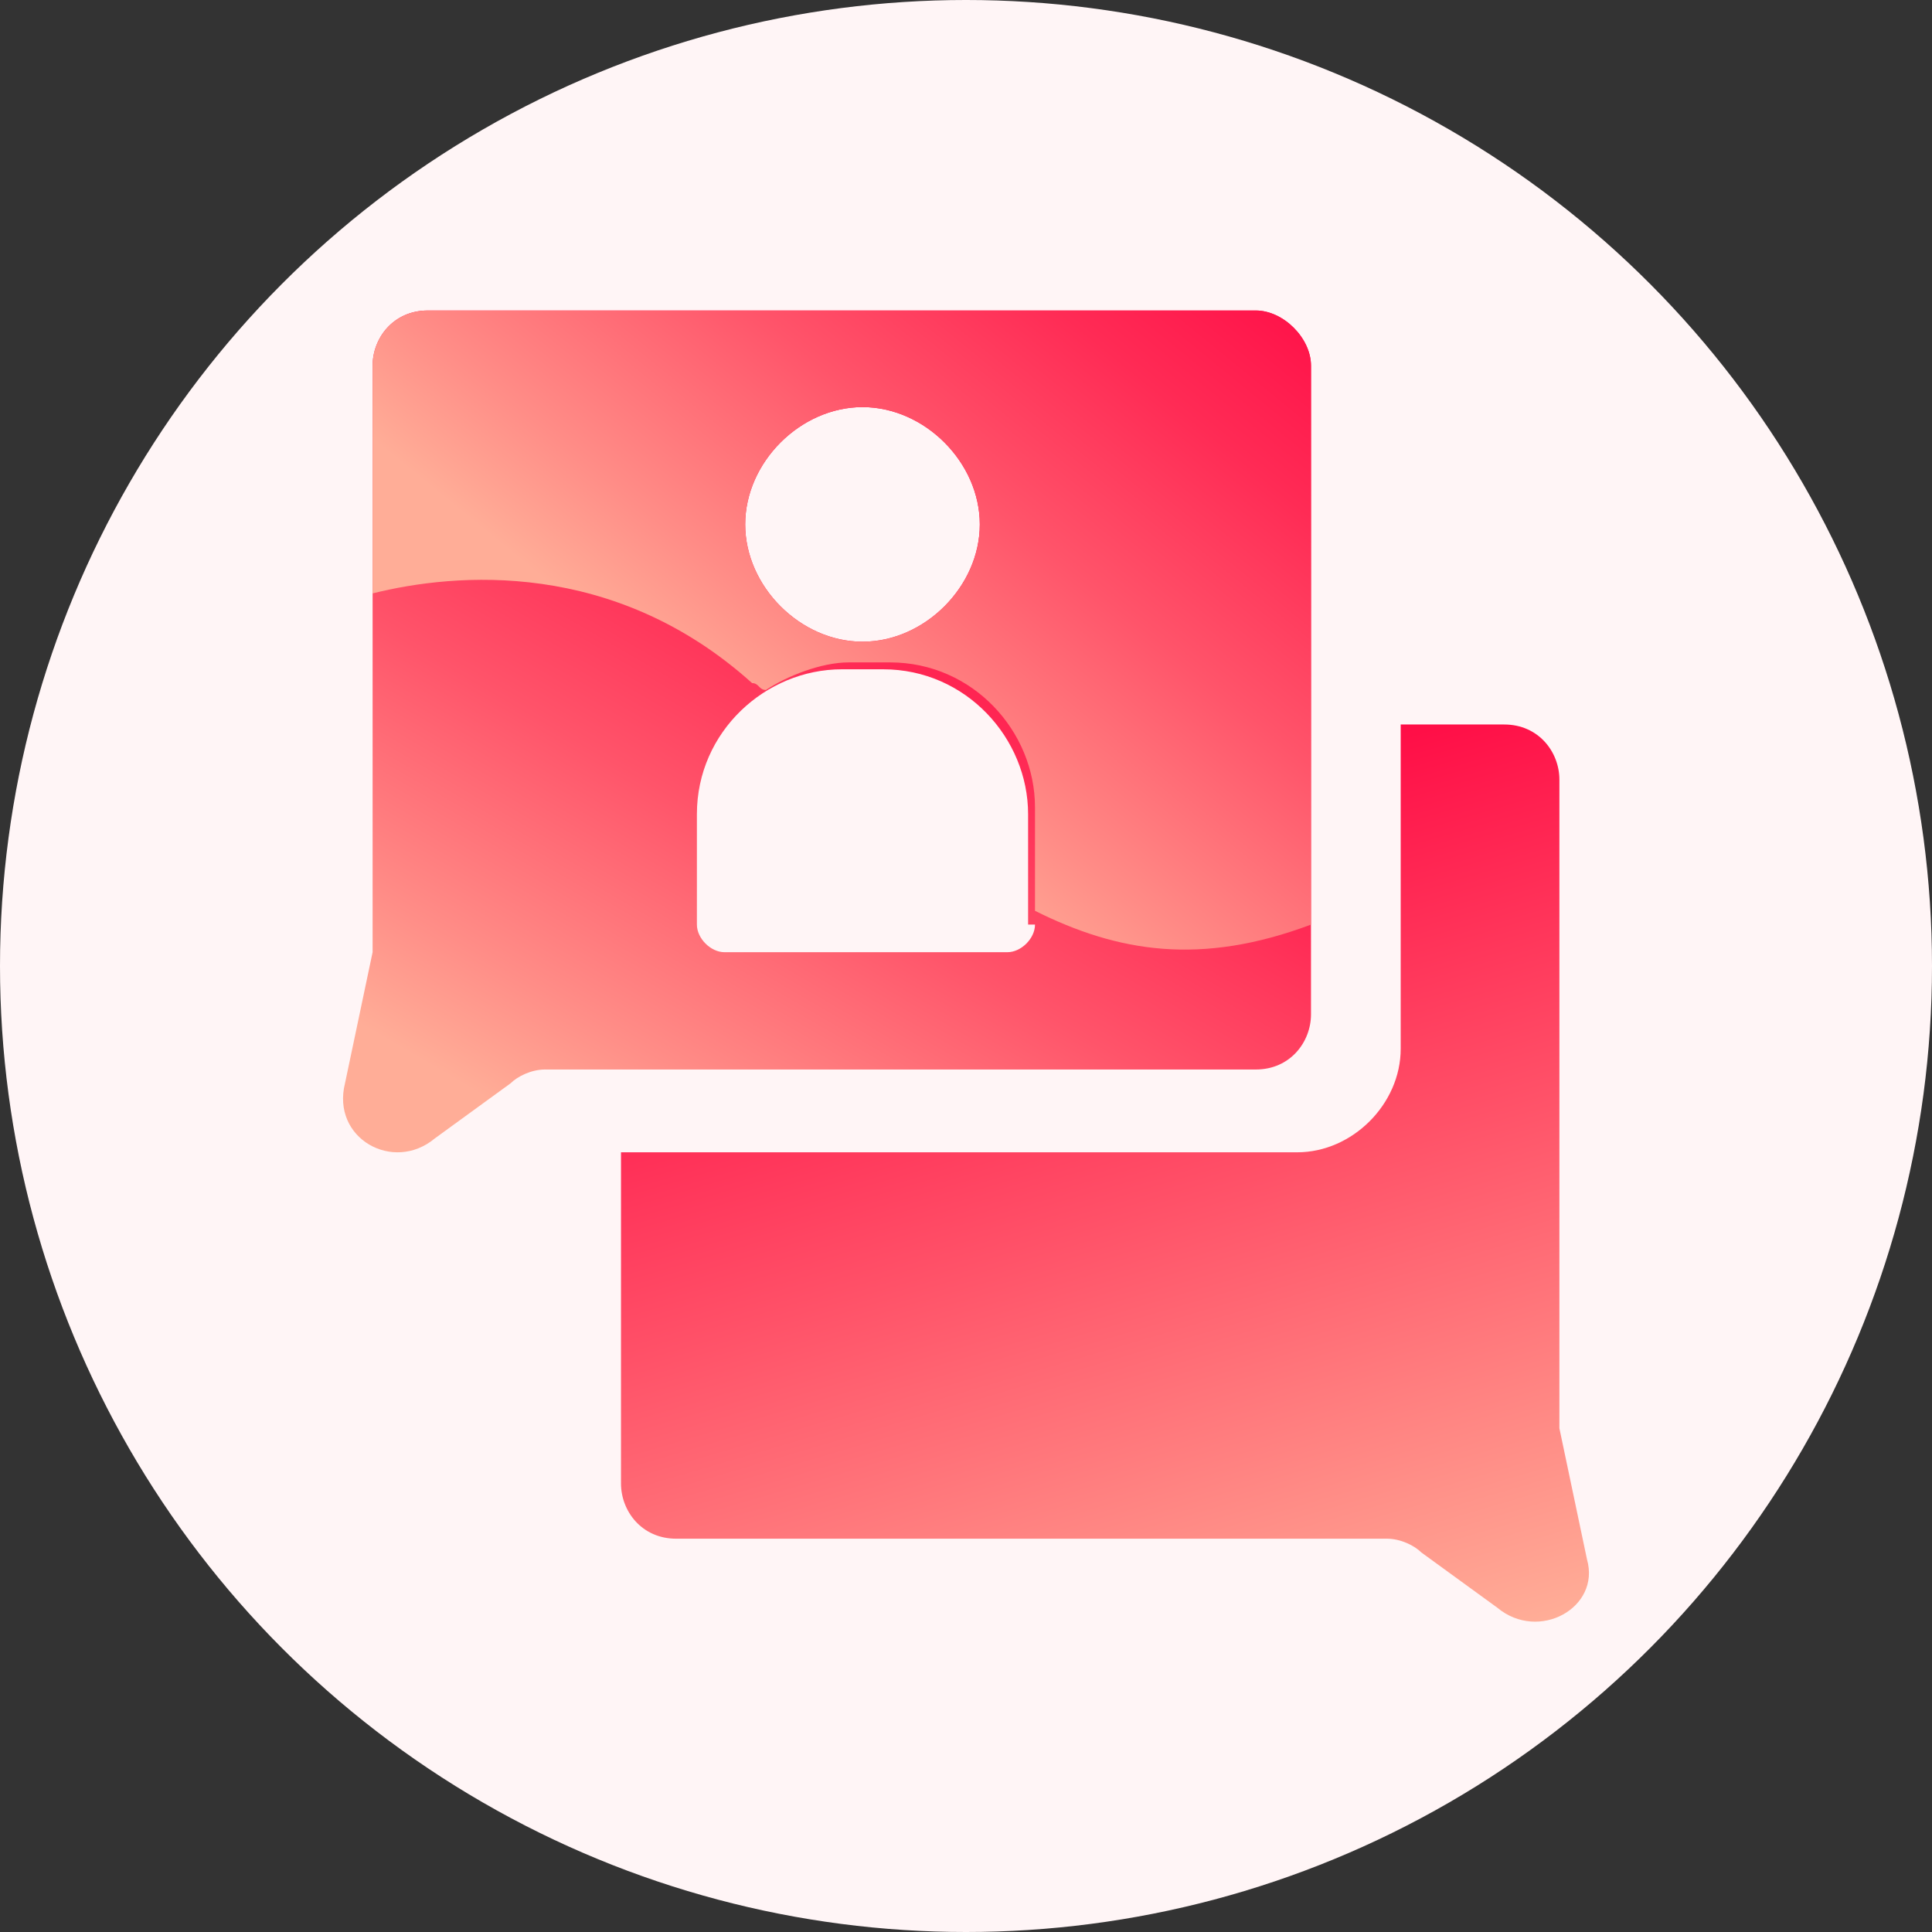 <svg xmlns="http://www.w3.org/2000/svg" viewBox="0 0 28 28"><rect x="0" y="0" width="28" height="28" fill="#333333" stroke="none"/><circle cx="14" cy="14" r="14" fill="#fff5f6"/><linearGradient id="a" gradientUnits="userSpaceOnUse" x1="14.514" y1="11.854" x2="18.276" y2="24.678"><stop offset="0" stop-color="#ff0944"/><stop offset=".452" stop-color="#ff5168"/><stop offset="1" stop-color="#ffad97"/></linearGradient><path d="M21.7 23.3l-1.1-.8c-.1-.1-.3-.2-.5-.2H9.8c-.5 0-.8-.4-.8-.8v-4.8h9.8c.8 0 1.5-.7 1.5-1.5v-4.7h1.5c.5 0 .8.4.8.8V20.7l.4 1.9c.2.7-.7 1.2-1.3.7z" fill="url(#a)"/><linearGradient id="b" gradientUnits="userSpaceOnUse" x1="14.178" y1="6.502" x2="8.275" y2="16.631"><stop offset="0" stop-color="#ff0944"/><stop offset=".118" stop-color="#ff1249"/><stop offset=".313" stop-color="#ff2b55"/><stop offset=".561" stop-color="#ff546a"/><stop offset=".849" stop-color="#ff8d87"/><stop offset="1" stop-color="#ffad97"/></linearGradient><path d="M18.2 4.5h-12c-.5 0-.8.4-.8.8v8.5L5 15.7c-.2.8.7 1.3 1.3.8l1.1-.8c.1-.1.3-.2.5-.2h10.3c.5 0 .8-.4.8-.8V5.3c0-.4-.4-.8-.8-.8zm-5.7 1.4c.9 0 1.7.8 1.7 1.7s-.8 1.7-1.7 1.7-1.7-.8-1.7-1.7.8-1.7 1.7-1.7zm2.5 7.5c0 .2-.2.4-.4.4h-4.1c-.2 0-.4-.2-.4-.4v-1.6c0-1.2 1-2.1 2.1-2.1h.6c1.2 0 2.1 1 2.1 2.1v1.6z" fill="url(#b)"/><linearGradient id="c" gradientUnits="userSpaceOnUse" x1="17.998" y1="2.108" x2="10.873" y2="10.839"><stop offset="0" stop-color="#ff0944"/><stop offset=".118" stop-color="#ff1249"/><stop offset=".313" stop-color="#ff2b55"/><stop offset=".561" stop-color="#ff546a"/><stop offset=".849" stop-color="#ff8d87"/><stop offset="1" stop-color="#ffad97"/></linearGradient><path d="M18.2 4.5h-12c-.5 0-.8.4-.8.8v3.3c1.2-.3 3.5-.5 5.5 1.3.1 0 .1.1.2.1.3-.2.8-.4 1.2-.4h.6c1.2 0 2.1 1 2.1 2.1v1.5c1.2.6 2.4.8 4 .2V5.3c0-.4-.4-.8-.8-.8zm-5.7 4.8c-.9 0-1.7-.8-1.7-1.7s.8-1.7 1.7-1.7 1.7.8 1.7 1.7-.8 1.7-1.7 1.7z" fill="url(#c)"/></svg>